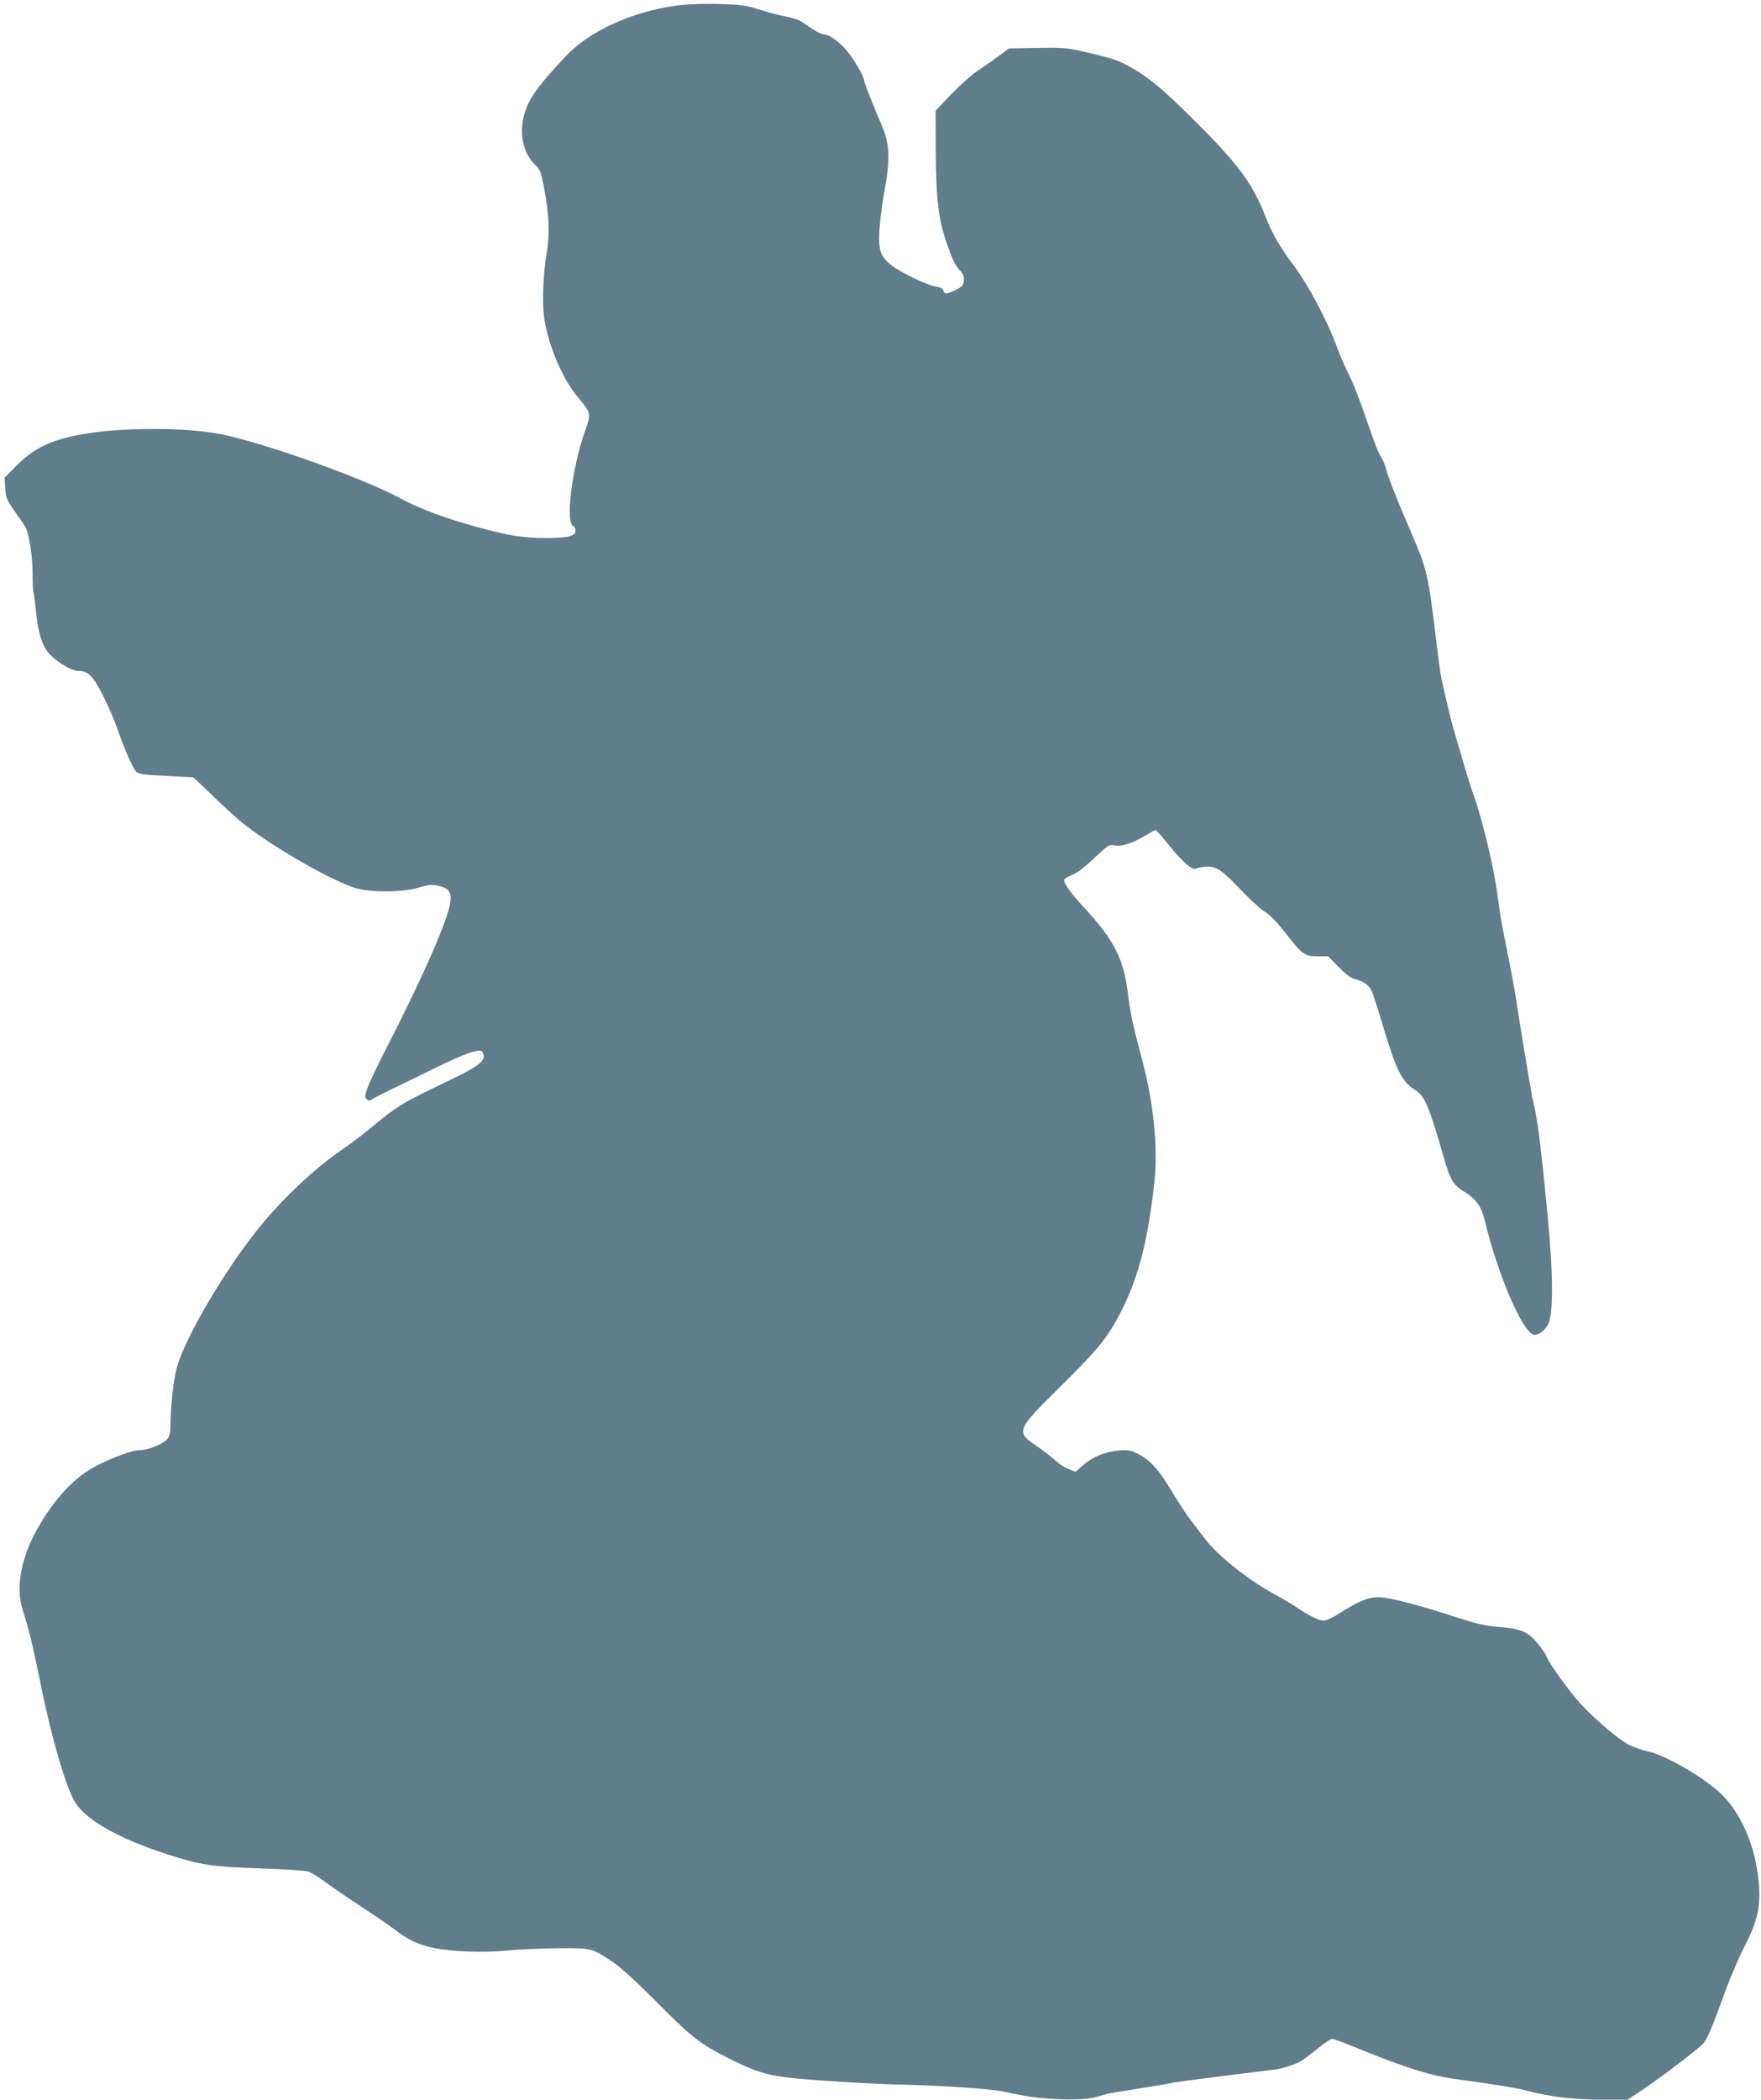 <?xml version="1.0" standalone="no"?>
<!DOCTYPE svg PUBLIC "-//W3C//DTD SVG 20010904//EN"
 "http://www.w3.org/TR/2001/REC-SVG-20010904/DTD/svg10.dtd">
<svg version="1.0" xmlns="http://www.w3.org/2000/svg"
 width="1074pt" height="1280pt" viewBox="0 0 1074 1280"
 preserveAspectRatio="xMidYMid meet">
<g transform="translate(0,1280) scale(0.1,-0.1)"
fill="#607d8b" stroke="none">
<path d="M4118 12765 c-264 -37 -524 -156 -662 -302 -192 -203 -246 -284 -267
-397 -19 -104 11 -212 75 -271 29 -27 35 -41 54 -140 31 -161 36 -282 17 -390
-23 -135 -30 -320 -15 -411 26 -164 111 -364 200 -470 88 -106 87 -101 46
-218 -78 -221 -119 -554 -70 -573 8 -3 14 -16 14 -29 0 -32 -48 -44 -185 -44
-121 0 -218 14 -370 55 -230 61 -381 116 -517 189 -230 124 -843 342 -1100
391 -212 40 -593 40 -828 -1 -201 -35 -302 -84 -419 -202 l-63 -64 4 -64 c3
-56 9 -71 53 -134 28 -39 58 -84 68 -100 24 -39 46 -178 46 -293 0 -51 2 -100
5 -107 3 -8 10 -60 15 -115 14 -140 41 -221 88 -267 60 -58 132 -98 174 -98
58 0 92 -37 154 -164 30 -61 64 -140 76 -176 40 -117 99 -254 118 -273 16 -16
43 -20 182 -27 90 -5 166 -9 168 -9 2 -1 52 -48 110 -104 58 -57 136 -129 173
-160 165 -138 521 -346 693 -407 93 -32 297 -32 403 0 55 17 77 19 111 11 68
-15 84 -36 78 -98 -10 -99 -168 -460 -381 -874 -58 -113 -115 -231 -125 -262
-17 -49 -18 -57 -4 -68 12 -10 18 -10 31 -1 10 7 64 35 122 63 58 27 173 83
255 124 182 90 282 125 296 104 30 -47 -5 -80 -170 -160 -350 -170 -329 -157
-538 -328 -43 -35 -112 -86 -153 -114 -147 -99 -344 -282 -482 -449 -214 -257
-476 -701 -522 -884 -19 -75 -35 -226 -36 -330 0 -56 -4 -77 -20 -97 -23 -29
-115 -67 -164 -67 -46 0 -159 -40 -268 -96 -133 -69 -252 -194 -359 -382 -100
-175 -135 -362 -91 -495 35 -108 61 -212 102 -415 69 -349 163 -673 219 -761
70 -109 268 -220 557 -314 208 -67 273 -77 569 -87 151 -5 275 -13 296 -20 20
-7 69 -37 110 -68 41 -30 139 -98 219 -150 80 -52 170 -114 200 -137 78 -61
143 -91 235 -110 112 -23 301 -30 447 -16 68 7 206 13 308 14 210 2 209 2 337
-84 51 -34 146 -121 273 -249 217 -218 257 -249 454 -348 140 -69 205 -90 338
-107 129 -16 553 -42 723 -44 55 -1 174 -6 265 -11 149 -9 196 -13 295 -25 17
-2 77 -14 135 -26 150 -31 384 -37 466 -13 32 10 64 19 69 20 6 2 94 16 197
33 103 16 196 32 205 35 10 3 149 21 308 41 160 20 304 38 320 40 40 5 123 33
154 53 15 9 58 42 98 74 39 32 78 58 86 58 14 0 58 -16 192 -71 261 -106 420
-155 565 -174 186 -24 380 -55 435 -71 129 -35 284 -54 448 -54 l164 0 99 66
c115 78 329 241 361 275 25 28 49 84 133 314 34 94 89 221 122 284 88 169 105
273 73 470 -29 175 -104 337 -205 442 -101 104 -348 249 -466 274 -34 7 -84
25 -111 39 -78 43 -242 186 -322 282 -71 85 -181 242 -181 261 -1 4 -20 33
-43 63 -63 80 -105 100 -237 111 -88 7 -139 18 -266 59 -240 78 -413 123 -474
123 -64 1 -126 -25 -238 -96 -40 -26 -84 -47 -98 -47 -29 0 -87 28 -164 80
-30 20 -97 60 -149 88 -159 88 -338 232 -417 337 -21 28 -59 78 -85 112 -26
34 -75 109 -110 167 -80 135 -133 194 -203 230 -48 25 -64 28 -118 24 -83 -6
-165 -39 -222 -90 l-47 -40 -42 16 c-23 9 -60 33 -82 54 -22 20 -73 60 -113
87 -129 87 -125 96 148 365 232 229 289 300 370 460 106 211 161 427 201 790
21 195 -4 464 -68 710 -13 52 -37 145 -53 205 -15 61 -33 155 -39 210 -24 224
-82 340 -271 544 -80 87 -120 142 -120 167 0 6 21 19 46 29 31 12 77 47 136
102 87 83 91 85 128 79 46 -7 111 15 190 63 28 17 54 31 58 31 4 0 36 -36 72
-81 83 -104 146 -162 168 -155 112 30 139 18 269 -118 59 -62 126 -124 148
-138 45 -29 79 -64 154 -160 82 -105 101 -118 177 -118 l65 0 62 -64 c44 -46
73 -67 102 -75 51 -13 81 -35 99 -69 8 -15 39 -112 70 -215 82 -273 116 -342
197 -392 59 -38 84 -96 174 -410 39 -137 58 -170 127 -211 70 -43 103 -89 124
-177 76 -319 226 -671 295 -692 25 -8 64 17 88 56 35 58 35 293 1 654 -46 479
-62 600 -96 740 -5 20 -80 474 -88 530 -10 74 -29 183 -62 347 -19 97 -37 187
-39 200 -3 13 -12 77 -21 143 -22 176 -96 482 -153 636 -11 30 -36 110 -56
179 -20 69 -47 161 -60 205 -20 71 -65 259 -80 340 -3 17 -14 104 -25 195 -51
415 -56 437 -150 655 -99 231 -140 334 -154 389 -8 30 -24 68 -35 83 -11 15
-42 93 -69 173 -68 197 -96 269 -136 348 -18 37 -45 99 -59 137 -59 166 -179
391 -272 514 -74 97 -132 198 -167 291 -75 195 -166 319 -418 570 -199 199
-285 272 -397 336 -82 47 -108 56 -293 99 -106 24 -130 26 -286 23 l-170 -3
-69 -51 c-39 -28 -97 -69 -130 -91 -33 -22 -103 -85 -155 -139 l-94 -99 1
-250 c2 -285 16 -408 64 -549 37 -108 53 -143 86 -177 18 -20 24 -35 21 -60
-3 -29 -10 -37 -48 -56 -56 -27 -71 -28 -77 -4 -3 13 -17 20 -45 24 -52 7
-220 88 -274 132 -65 54 -77 89 -71 209 3 55 17 166 32 246 35 189 31 282 -15
390 -63 148 -109 265 -110 278 0 21 -39 92 -86 158 -45 64 -122 124 -158 124
-12 0 -41 14 -66 30 -25 17 -58 39 -74 49 -16 11 -57 24 -92 30 -34 6 -107 25
-161 42 -89 28 -113 31 -258 35 -103 2 -195 -2 -257 -11z"/>
</g>
</svg>
